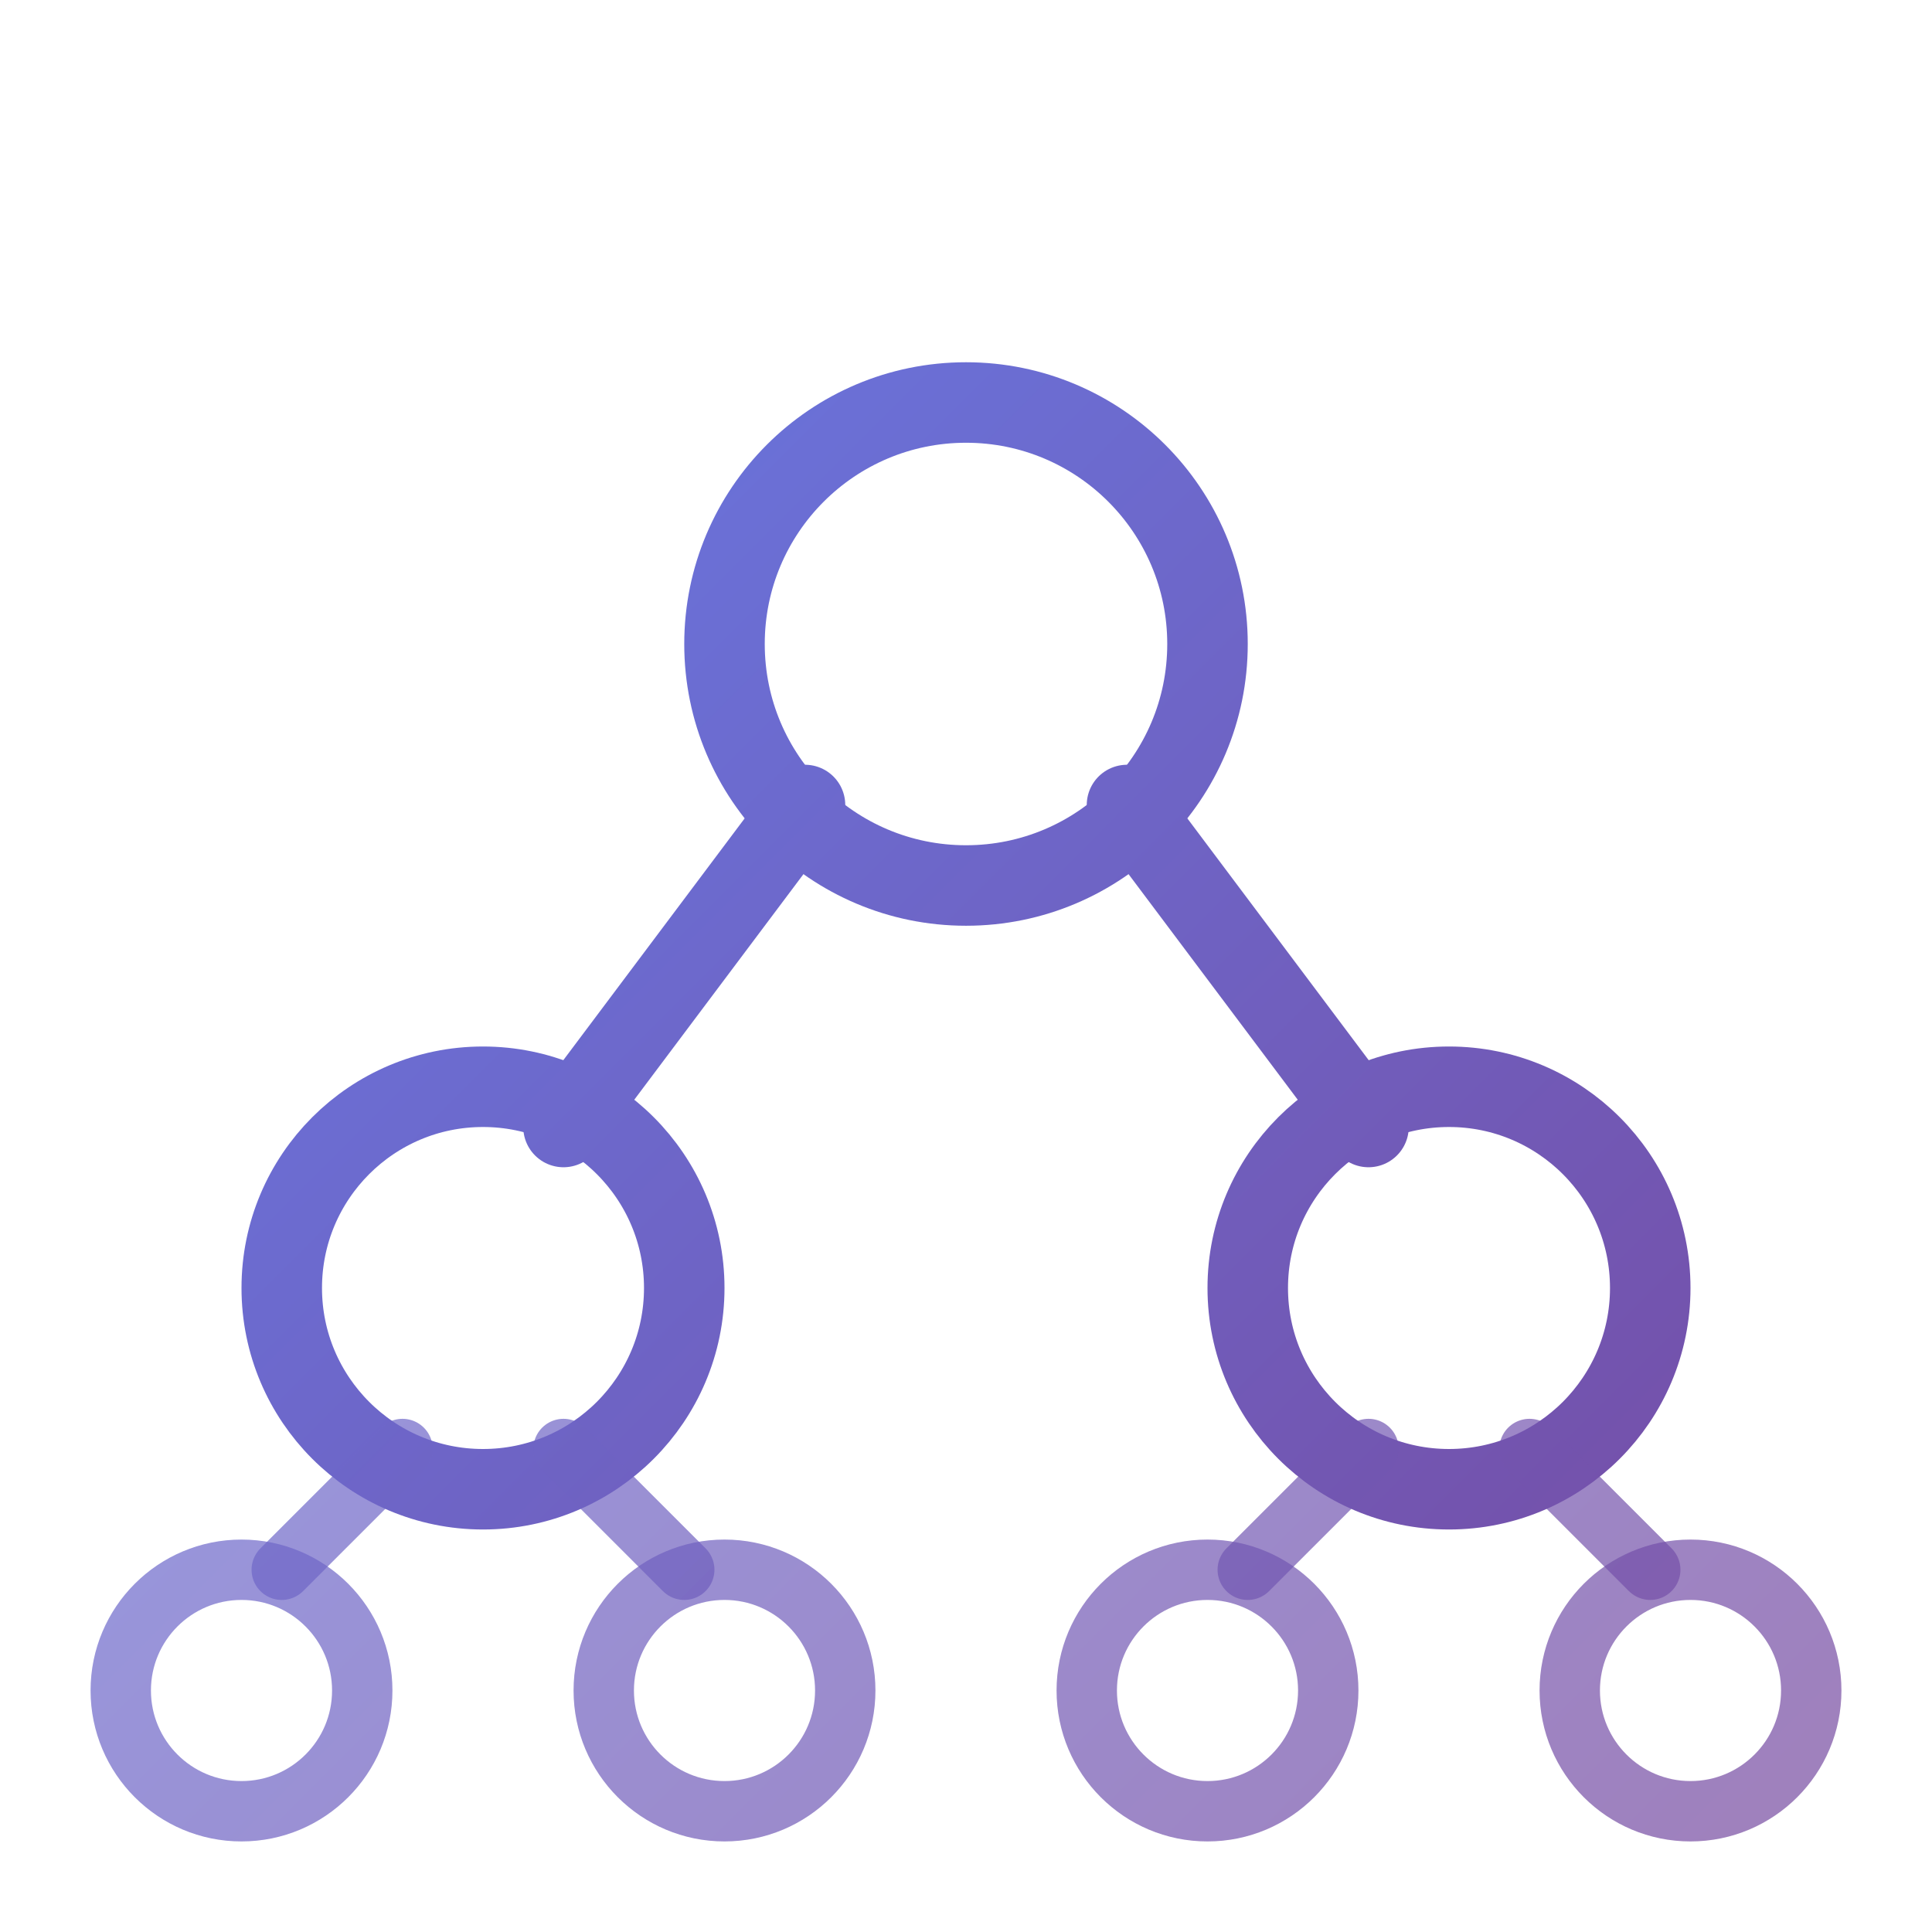 <svg width="48" height="48" viewBox="0 0 48 48" fill="none" xmlns="http://www.w3.org/2000/svg">
  <defs>
    <linearGradient id="referralGradient" x1="4" y1="4" x2="44" y2="44" gradientUnits="userSpaceOnUse">
      <stop offset="0%" stop-color="#667eea"/>
      <stop offset="100%" stop-color="#764ba2"/>
    </linearGradient>
  </defs>
  <!-- Central node -->
  <circle cx="24" cy="16" r="6" stroke="url(#referralGradient)" stroke-width="2" fill="none"/>
  <!-- Left branch -->
  <circle cx="12" cy="32" r="5" stroke="url(#referralGradient)" stroke-width="2" fill="none"/>
  <!-- Right branch -->
  <circle cx="36" cy="32" r="5" stroke="url(#referralGradient)" stroke-width="2" fill="none"/>
  <!-- Connection lines -->
  <path d="M20 20L14 28" stroke="url(#referralGradient)" stroke-width="2" stroke-linecap="round"/>
  <path d="M28 20L34 28" stroke="url(#referralGradient)" stroke-width="2" stroke-linecap="round"/>
  <!-- Second level nodes -->
  <circle cx="6" cy="42" r="3" stroke="url(#referralGradient)" stroke-width="1.5" fill="none" opacity="0.7"/>
  <circle cx="18" cy="42" r="3" stroke="url(#referralGradient)" stroke-width="1.5" fill="none" opacity="0.7"/>
  <circle cx="30" cy="42" r="3" stroke="url(#referralGradient)" stroke-width="1.5" fill="none" opacity="0.7"/>
  <circle cx="42" cy="42" r="3" stroke="url(#referralGradient)" stroke-width="1.5" fill="none" opacity="0.7"/>
  <!-- Second level connections -->
  <path d="M10 36L7 39" stroke="url(#referralGradient)" stroke-width="1.5" stroke-linecap="round" opacity="0.7"/>
  <path d="M14 36L17 39" stroke="url(#referralGradient)" stroke-width="1.5" stroke-linecap="round" opacity="0.7"/>
  <path d="M34 36L31 39" stroke="url(#referralGradient)" stroke-width="1.5" stroke-linecap="round" opacity="0.7"/>
  <path d="M38 36L41 39" stroke="url(#referralGradient)" stroke-width="1.5" stroke-linecap="round" opacity="0.7"/>
</svg>
